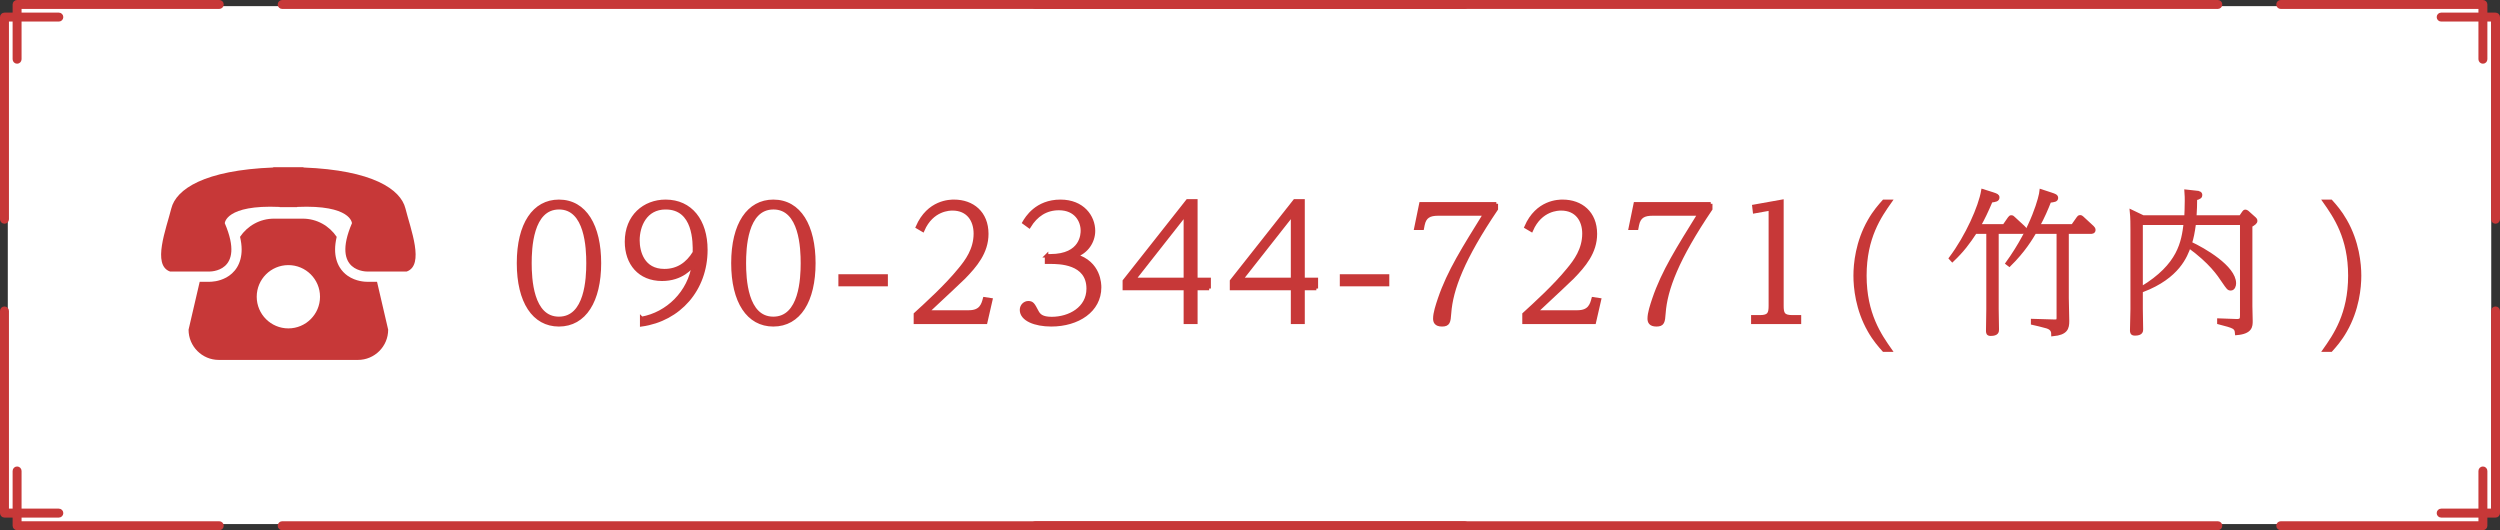 <?xml version="1.0" encoding="UTF-8"?>
<svg id="_イヤー_2" data-name="レイヤー 2" xmlns="http://www.w3.org/2000/svg" viewBox="0 0 3284.952 696.669">
  <rect x="0" y="0" width="3284.952" height="696.669" fill="#333333" stroke="none"/>
  <defs>
    <style>
      .cls-1 {
        fill: #fff;
      }

      .cls-2 {
        stroke-width: 4.57px;
      }

      .cls-2, .cls-3, .cls-4 {
        fill: #c73838;
      }

      .cls-2, .cls-4 {
        stroke: #c73838;
        stroke-miterlimit: 10;
      }

      .cls-4 {
        stroke-width: 3px;
      }
    </style>
  </defs>
  <g id="_イヤー_1-2" data-name="レイヤー 1">
    <g>
      <g>
        <rect class="cls-1" x="10.256" y="26.836" width="3263.185" height="642.996"/>
        <rect class="cls-1" x="25.186" y="8.067" width="3234.58" height="680.534"/>
        <g>
          <path class="cls-4" d="M3279.074,18.08h-12.202V5.878c0-2.417-1.961-4.378-4.378-4.378h-265.638c-2.417,0-4.378,1.961-4.378,4.378s1.961,4.378,4.378,4.378h261.26v7.824h-50.479c-2.417,0-4.378,1.961-4.378,4.378s1.961,4.378,4.378,4.378h50.479v51.003c0,2.417,1.961,4.378,4.378,4.378s4.378-1.961,4.378-4.378V26.836h7.824V288.096c0,2.417,1.961,4.378,4.378,4.378s4.378-1.961,4.378-4.378V22.458c0-2.417-1.961-4.378-4.378-4.378Z"/>
          <path class="cls-4" d="M3279.074,404.195c-2.417,0-4.378,1.961-4.378,4.378v261.259h-7.824v-51.003c0-2.417-1.961-4.378-4.378-4.378s-4.378,1.961-4.378,4.378v51.003h-50.479c-2.417,0-4.378,1.961-4.378,4.378s1.961,4.378,4.378,4.378h50.479v7.824h-261.26c-2.417,0-4.378,1.961-4.378,4.378s1.961,4.378,4.378,4.378h265.638c2.417,0,4.378-1.961,4.378-4.378v-12.202h12.202c2.417,0,4.378-1.961,4.378-4.378V408.573c0-2.417-1.961-4.378-4.378-4.378Z"/>
        </g>
        <g>
          <path class="cls-4" d="M288.096,1.5H22.458c-2.417,0-4.378,1.961-4.378,4.378v12.202H5.878c-2.417,0-4.378,1.961-4.378,4.378V288.096c0,2.417,1.961,4.378,4.378,4.378s4.378-1.961,4.378-4.378V26.836h7.824v51.003c0,2.417,1.961,4.378,4.378,4.378s4.378-1.961,4.378-4.378V26.836h50.482c2.417,0,4.378-1.961,4.378-4.378s-1.961-4.378-4.378-4.378H26.837v-7.824H288.096c2.417,0,4.378-1.961,4.378-4.378s-1.961-4.378-4.378-4.378Z"/>
          <path class="cls-4" d="M288.096,686.413H26.837v-7.824h50.482c2.417,0,4.378-1.961,4.378-4.378s-1.961-4.378-4.378-4.378H26.837v-51.003c0-2.417-1.961-4.378-4.378-4.378s-4.378,1.961-4.378,4.378v51.003h-7.824V408.573c0-2.417-1.961-4.378-4.378-4.378s-4.378,1.961-4.378,4.378v265.638c0,2.417,1.961,4.378,4.378,4.378h12.202v12.202c0,2.417,1.961,4.378,4.378,4.378H288.096c2.417,0,4.378-1.961,4.378-4.378s-1.961-4.378-4.378-4.378Z"/>
        </g>
        <g>
          <path class="cls-4" d="M1924.492,1.5H370.781c-2.417,0-4.378,1.961-4.378,4.378s1.961,4.378,4.378,4.378H1924.492c2.417,0,4.378-1.961,4.378-4.378s-1.961-4.378-4.378-4.378Z"/>
          <path class="cls-4" d="M2914.171,1.5H1360.459c-2.417,0-4.378,1.961-4.378,4.378s1.961,4.378,4.378,4.378h1553.711c2.417,0,4.378-1.961,4.378-4.378s-1.961-4.378-4.378-4.378Z"/>
        </g>
        <g>
          <path class="cls-4" d="M1924.492,686.413H370.781c-2.417,0-4.378,1.961-4.378,4.378s1.961,4.378,4.378,4.378H1924.492c2.417,0,4.378-1.961,4.378-4.378s-1.961-4.378-4.378-4.378Z"/>
          <path class="cls-4" d="M2914.171,686.413H1360.459c-2.417,0-4.378,1.961-4.378,4.378s1.961,4.378,4.378,4.378h1553.711c2.417,0,4.378-1.961,4.378-4.378s-1.961-4.378-4.378-4.378Z"/>
        </g>
      </g>
      <path class="cls-3" d="M532.718,273.83c-6.288-25.145-43.314-50.26-133.938-53.738l.055-.436h-39.844l.056,.436c-90.625,3.478-127.65,28.594-133.939,53.738-6.771,27.083-25.487,74.496-1.688,82.945h51.419s48.452,1.707,20.526-63.477c0,0,.853-24.559,72.056-21.396l.028,.241h22.928l.027-.241c71.203-3.163,72.056,21.396,72.056,21.396-27.926,65.184,20.526,63.477,20.526,63.477h51.419c23.8-8.449,5.083-55.862-1.688-82.945Zm-49.731,96.44l-.344,.009c-1.604-.009-5.175-.121-9.822-1.104-4.619-1.002-10.397-2.884-16.128-6.901-3.793-2.67-7.513-6.353-10.387-11.111-3.859-6.325-6.029-14.339-6.001-23.391,.01-5.102,.733-10.62,2.096-16.565-9.655-14.386-26.007-23.901-44.64-23.901h-37.712c-18.624,0-34.966,9.515-44.63,23.882,1.372,5.955,2.096,11.482,2.106,16.584,.027,9.052-2.143,17.066-6,23.391-3.84,6.353-9.145,10.722-14.201,13.485-10.183,5.472-19.291,5.546-22.148,5.63l-.334-.009h-12.437l-14.627,62.92c0,21.945,17.79,39.743,39.733,39.743h182.798c21.944,0,39.743-17.798,39.743-39.743l-14.635-62.92h-12.428Zm-104.073,61.233c-22.974,0-41.589-18.615-41.589-41.588s18.615-41.58,41.589-41.58,41.588,18.615,41.588,41.58-18.615,41.588-41.588,41.588Z"/>
      <g>
        <path class="cls-2" d="M734.389,264.537c34.548,0,53.262,32.697,53.262,81.229,0,49.354-19.33,81.023-53.262,81.023-32.902,0-53.056-30.229-53.056-81.023,0-51.41,20.564-81.229,53.056-81.229Zm0,153.821c36.399,0,38.25-52.851,38.25-72.593,0-19.124-1.646-72.797-38.044-72.797-36.811,0-38.25,54.289-38.25,72.797,0,19.742,1.852,72.593,38.044,72.593Z"/>
        <path class="cls-2" d="M843.168,418.359c33.726-5.964,62.927-33.932,68.273-71.152-3.29,4.318-15.629,19.741-41.54,19.741-29.612,0-46.681-20.77-46.681-49.354,0-33.52,23.443-53.056,51.411-53.056,32.902,0,52.85,25.5,52.85,63.749,0,52.028-34.959,91.512-84.313,98.503v-8.431Zm31.464-145.39c-26.939,0-36.399,24.06-36.399,42.773,0,15.218,6.375,39.895,34.754,39.895,17.274,0,30.229-8.637,39.483-23.854,.206-13.161,.822-58.813-37.838-58.813Z"/>
        <path class="cls-2" d="M1016.108,264.537c34.548,0,53.262,32.697,53.262,81.229,0,49.354-19.33,81.023-53.262,81.023-32.902,0-53.056-30.229-53.056-81.023,0-51.41,20.564-81.229,53.056-81.229Zm0,153.821c36.399,0,38.25-52.851,38.25-72.593,0-19.124-1.646-72.797-38.044-72.797-36.811,0-38.25,54.289-38.25,72.797,0,19.742,1.852,72.593,38.044,72.593Z"/>
        <path class="cls-2" d="M1164.37,362.629v11.311h-60.459v-11.311h60.459Z"/>
        <path class="cls-2" d="M1273.153,409.927c15.834,0,18.508-9.665,20.564-17.274l8.226,1.234-6.786,29.612h-92.334v-10.693c14.395-13.161,40.512-36.811,58.197-58.608,9.254-11.104,20.563-26.322,20.563-47.298,0-17.479-9.459-32.491-30.023-32.491-3.29,0-26.939,0-39.072,27.967l-6.991-4.112c14.601-33.726,42.979-33.726,48.12-33.726,24.06,0,42.979,15.012,42.979,42.773,0,24.267-15.013,41.746-30.024,57.169-4.729,4.729-20.152,19.125-48.326,45.447h54.907Z"/>
        <path class="cls-2" d="M1375.145,336.101h4.936c42.157,0,42.157-29.201,42.157-33.108,0-12.75-8.432-28.995-30.847-28.995-17.068,0-30.023,8.637-39.072,23.443l-6.786-4.936c3.496-5.964,16.451-27.968,47.915-27.968,29.201,0,43.391,20.153,43.391,38.866,0,13.984-9.049,27.968-23.854,32.492,31.874,9.254,31.874,38.044,31.874,41.745,0,30.436-28.584,49.148-63.543,49.148-21.387,0-39.072-7.197-39.072-19.536,0-5.963,4.729-9.459,8.843-9.459,5.141,0,6.375,2.057,11.311,11.516,2.673,5.142,6.58,9.254,19.536,9.254,23.442,0,47.914-13.366,47.914-39.277,0-34.754-38.66-34.754-49.766-34.754h-4.936v-8.432Z"/>
        <path class="cls-2" d="M1588.802,379.08h-17.479v44.419h-13.778v-44.419h-80.2v-9.871l83.079-105.289h10.899v103.233h17.479v11.927Zm-98.708-11.927h67.45v-85.753l-67.45,85.753Z"/>
        <path class="cls-2" d="M1729.661,379.08h-17.479v44.419h-13.778v-44.419h-80.2v-9.871l83.079-105.289h10.899v103.233h17.479v11.927Zm-98.708-11.927h67.45v-85.753l-67.45,85.753Z"/>
        <path class="cls-2" d="M1823.223,362.629v11.311h-60.459v-11.311h60.459Z"/>
        <path class="cls-2" d="M1966.142,267.827v6.786c-44.214,65.395-59.226,105.495-61.487,136.753-.822,11.722-1.439,15.423-9.871,15.423-8.226,0-9.46-4.318-9.46-8.226,0-7.197,3.291-17.068,6.17-25.705,12.339-36.398,32.08-67.04,59.636-111.664h-61.486c-11.105,0-17.686,3.085-19.947,14.395l-.823,4.319h-8.431l6.58-32.081h99.12Z"/>
        <path class="cls-2" d="M2072.864,409.927c15.834,0,18.508-9.665,20.564-17.274l8.226,1.234-6.786,29.612h-92.334v-10.693c14.395-13.161,40.512-36.811,58.197-58.608,9.254-11.104,20.563-26.322,20.563-47.298,0-17.479-9.459-32.491-30.023-32.491-3.29,0-26.939,0-39.072,27.967l-6.991-4.112c14.601-33.726,42.979-33.726,48.12-33.726,24.06,0,42.979,15.012,42.979,42.773,0,24.267-15.013,41.746-30.024,57.169-4.729,4.729-20.152,19.125-48.326,45.447h54.907Z"/>
        <path class="cls-2" d="M2247.861,267.827v6.786c-44.214,65.395-59.226,105.495-61.487,136.753-.822,11.722-1.439,15.423-9.871,15.423-8.226,0-9.46-4.318-9.46-8.226,0-7.197,3.291-17.068,6.17-25.705,12.339-36.398,32.08-67.04,59.636-111.664h-61.486c-11.105,0-17.686,3.085-19.947,14.395l-.823,4.319h-8.431l6.58-32.081h99.12Z"/>
        <path class="cls-2" d="M2341.422,401.701c0,10.076,1.439,14.601,13.572,14.601h9.459v7.197h-61.281v-7.197h9.46c12.133,0,13.572-4.73,13.572-14.601v-127.293l-20.77,3.701-.823-6.991,36.811-6.581v137.164Z"/>
        <path class="cls-2" d="M2483.721,264.537c-13.778,19.536-33.314,47.298-33.314,97.681s19.742,78.556,33.314,97.886h-8.432c-5.141-5.758-12.133-13.572-18.919-25.5-16.04-27.967-18.714-56.757-18.714-72.386,0-15.424,2.674-44.214,18.714-72.181,6.786-11.928,13.778-19.742,18.919-25.5h8.432Z"/>
        <path class="cls-2" d="M2623.964,406.225c0,4.113,.411,22.827,.411,26.528,0,2.674,0,6.375-8.637,6.375-3.907,0-3.907-2.057-3.907-4.729,0-4.524,.411-24.267,.411-28.174v-101.176h-16.862c-9.049,13.778-16.657,24.061-30.024,36.81l-2.262-2.467c21.798-28.996,38.866-67.862,42.362-88.633l12.955,4.113c4.936,1.646,6.581,2.262,6.581,4.524,0,3.29-2.879,3.701-8.843,4.523-6.169,14.396-9.871,22.21-15.835,32.903h33.109l6.991-10.076c.823-1.234,1.439-1.646,2.468-1.646,1.234,0,1.851,.617,2.674,1.439l13.161,12.133c.616,.411,2.056,1.851,2.056,3.496,0,2.879-3.495,2.879-4.318,2.879h-32.491v101.176Zm92.128-11.927c0,4.318,.617,23.648,.617,27.556,0,9.254-1.646,16.04-19.125,17.686,0-3.085-.411-8.02-8.021-10.282-4.523-1.233-16.451-4.318-18.713-4.729v-3.29l28.379,.822c5.141,.206,5.347-1.439,5.347-4.936v-112.075h-31.053c-4.523,7.608-14.395,24.472-33.313,42.979l-2.674-2.057c34.548-47.915,44.008-88.427,44.625-95.007l13.161,4.318c4.318,1.439,6.786,2.262,6.786,4.729,0,3.085-2.879,3.291-9.049,4.113-4.112,10.487-8.432,20.564-15.012,32.697h45.447l7.403-10.488c.205-.411,1.027-1.439,2.262-1.439s2.057,.617,2.673,1.234l13.573,12.544c1.027,1.028,1.851,2.057,1.851,3.496,0,2.879-3.085,2.879-4.318,2.879h-30.847v89.249Z"/>
        <path class="cls-2" d="M2885.743,252.816c3.496,.411,5.759,.822,5.759,3.496,0,1.851-.823,3.29-6.786,4.729,0,8.432-.206,13.367-.823,24.061h60.254l4.112-5.964c.411-.617,1.028-1.439,2.057-1.439s2.057,.822,2.468,1.028l9.665,8.637c.822,.823,1.439,1.439,1.439,2.879,0,2.057-2.057,3.496-6.58,6.17v105.905c0,3.085,.411,16.657,.411,19.331,0,6.786,0,14.806-18.714,16.451-.617-8.226-2.879-8.843-23.443-14.189v-3.29l22.826,.822c6.375,.206,7.198-1.851,7.198-6.58v-121.535h-62.311c-1.851,13.367-3.084,18.919-5.347,26.322,17.892,8.226,57.991,31.463,57.991,52.645,0,2.879-1.233,7.197-4.729,7.197-2.879,0-3.496-1.028-9.459-9.665-6.581-9.871-16.863-25.294-45.242-46.063-4.523,12.338-14.395,39.895-61.075,57.785l-1.439-2.879c50.177-30.229,54.495-60.665,57.58-85.342h-58.197v112.486c0,4.318,.411,23.238,.411,26.939,0,2.057,0,5.964-8.432,5.964-4.112,0-4.318-2.057-4.318-4.524,0-4.524,.617-24.266,.617-28.173v-103.645c0-5.963,0-16.862-.822-24.471l15.012,7.197h56.552c.205-4.936,.617-12.133,.617-21.182,0-2.262,0-7.814-.412-12.544l13.161,1.439Z"/>
        <path class="cls-2" d="M3054.364,460.104c13.573-19.33,33.314-47.298,33.314-97.886,0-50.177-19.33-77.733-33.314-97.681h8.432c5.142,5.758,12.133,13.572,18.919,25.5,16.04,27.967,18.714,56.757,18.714,72.181,0,15.629-2.674,44.419-18.714,72.386-6.786,11.928-13.777,19.742-18.919,25.5h-8.432Z"/>
      </g>
    </g>
  </g>
</svg>